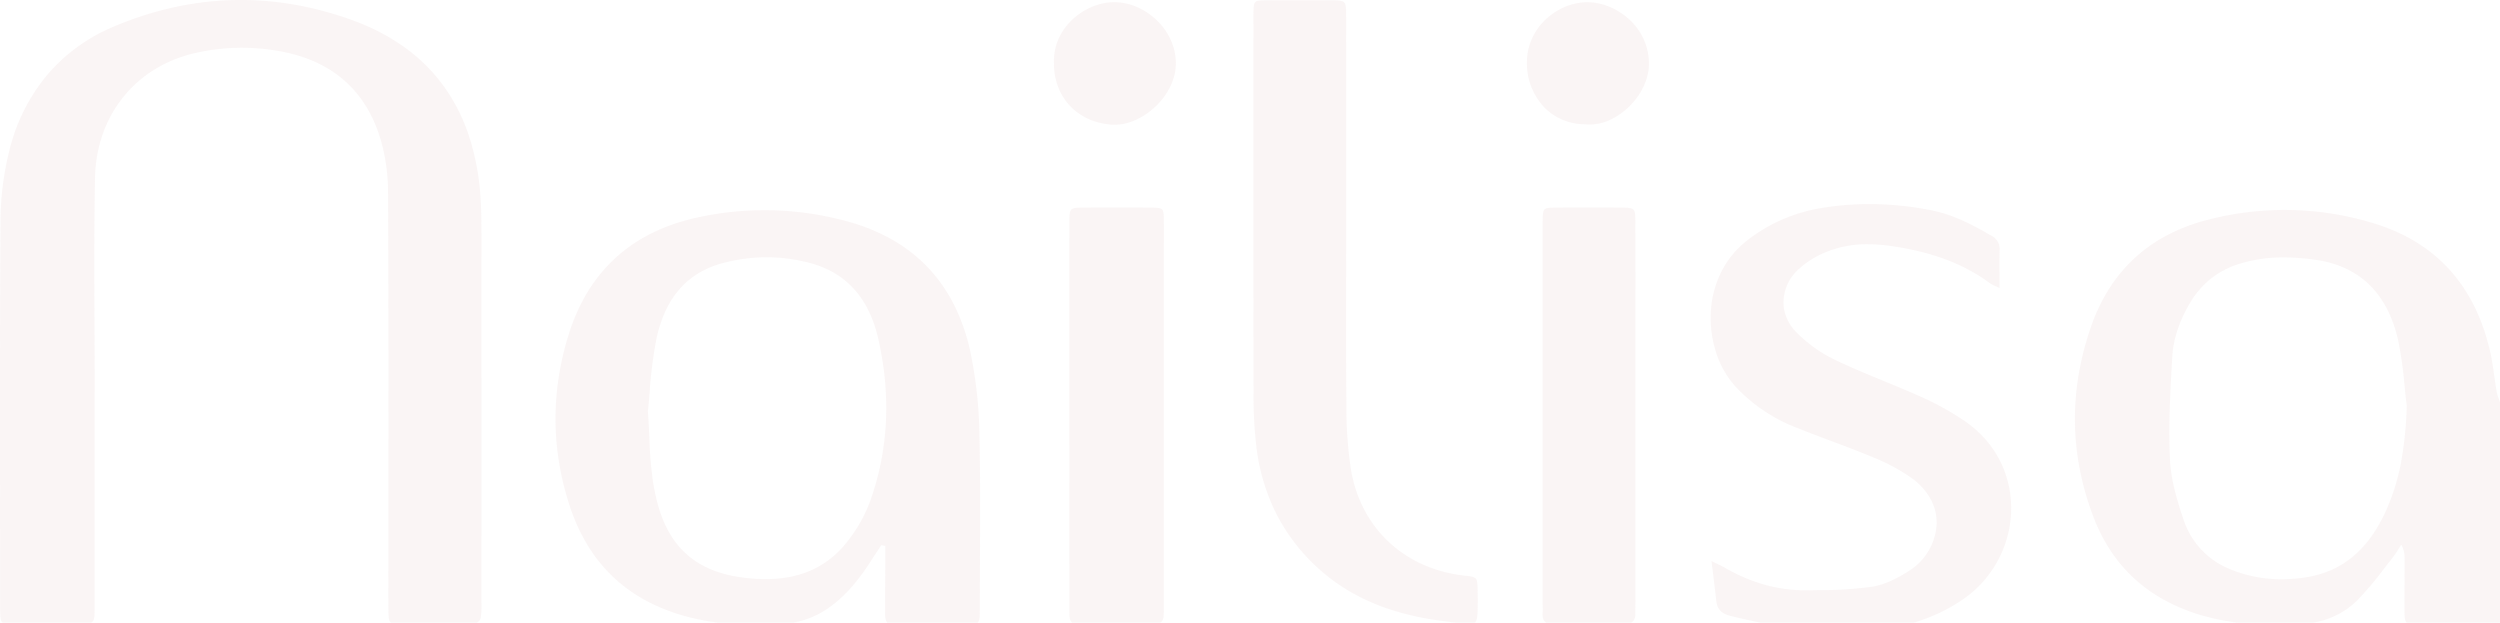 <svg xmlns="http://www.w3.org/2000/svg" width="945.002" height="235.349" viewBox="0 0 945.002 235.349">
    <path id="Soustraction_1" data-name="Soustraction 1" d="M1006.252,235.349H970.99c-.788-.733-.825-2.142-.836-5.259-.009-3.17,0-6.394.016-9.512v-.028c.012-3.019.024-6.142.017-9.223a10.649,10.649,0,0,0-1.231-5.436c-.369.554-.729,1.121-1.077,1.67a39.692,39.692,0,0,1-2.483,3.612c-1.1,1.365-2.192,2.772-3.252,4.132a127.042,127.042,0,0,1-9.726,11.51,30.409,30.409,0,0,1-16.837,8.535H907.109a83.909,83.909,0,0,1-14.246-2.94,69.892,69.892,0,0,1-13.462-5.585,58.425,58.425,0,0,1-11.25-8.009,56.842,56.842,0,0,1-8.965-10.461,65.134,65.134,0,0,1-6.609-12.941,108.871,108.871,0,0,1-5.158-17.963,99.953,99.953,0,0,1-.389-36.127,111.57,111.57,0,0,1,4.718-18.09,68.537,68.537,0,0,1,6.907-14.327A57.278,57.278,0,0,1,880.52,88.871a69.739,69.739,0,0,1,14.793-5.663,115.161,115.161,0,0,1,62.57,1.012c23.8,7.023,38.811,23.37,44.617,48.586.717,3.115,1.169,6.341,1.606,9.462.264,1.882.536,3.825.863,5.723a17.333,17.333,0,0,0,.837,2.836c.151.421.307.856.445,1.292v83.23ZM924.6,97.305a55.282,55.282,0,0,0-17.39,2.6,32.624,32.624,0,0,0-10.4,5.56,33.159,33.159,0,0,0-7.666,8.94c-4.08,6.852-6.35,13.651-6.746,20.21-.808,13.31-1.485,26.312-.9,39.053.358,7.777,2.708,15.61,5.193,22.916A30.276,30.276,0,0,0,904.4,215.223a50.4,50.4,0,0,0,19.274,3.744,59.157,59.157,0,0,0,9.965-.87c13.356-2.29,23.064-10.593,29.679-25.383a81.63,81.63,0,0,0,5.758-19.229A139.983,139.983,0,0,0,971,153.358c-.329-2.6-.6-5.253-.858-7.822v-.005h0a140.366,140.366,0,0,0-2.459-17.18c-1.941-8.464-5.444-15.3-10.41-20.309-5.253-5.3-12.187-8.6-20.609-9.811A84.4,84.4,0,0,0,924.6,97.305ZM784.655,235.348H726.848c-3.814-.722-7.7-1.587-11.553-2.571-3.466-.885-4.958-2.523-5.32-5.842-.349-3.186-.742-6.408-1.158-9.819-.175-1.437-.393-3.225-.612-5.049.861.433,1.6.8,2.257,1.115,1.191.582,2.128,1.04,3.019,1.552a64.872,64.872,0,0,0,14.614,6.238,57.48,57.48,0,0,0,15.666,2.182c.42,0,.845,0,1.262-.014,1.219-.026,2.463-.047,3.561-.066a143.929,143.929,0,0,0,20.505-1.33c4.133-.672,8.706-2.667,13.981-6.1a22.125,22.125,0,0,0,10.224-17.62,18.583,18.583,0,0,0-2.144-9.126,24.118,24.118,0,0,0-7.5-8.332,72.028,72.028,0,0,0-14.518-7.763c-5.213-2.178-10.592-4.194-15.795-6.145-4.265-1.6-8.673-3.251-12.965-4.983A62,62,0,0,1,717.25,146.1a35.353,35.353,0,0,1-7.418-13.217,42.336,42.336,0,0,1-1.806-16.147,37.9,37.9,0,0,1,3.891-14.006,34.809,34.809,0,0,1,9.771-11.848,61.831,61.831,0,0,1,13.272-7.912,62.677,62.677,0,0,1,14.7-4.319,111.169,111.169,0,0,1,18.259-1.507,120.463,120.463,0,0,1,23.381,2.35c7.794,1.548,14.715,4.964,22.709,9.617a5.51,5.51,0,0,1,3.094,5.353c-.083,3.191-.066,6.4-.049,9.793.008,1.478.016,3,.016,4.588-.526-.253-1.018-.465-1.451-.652a10.684,10.684,0,0,1-2.151-1.113c-9.886-7.323-21.7-11.79-37.174-14.056a61.948,61.948,0,0,0-9.028-.7,40.554,40.554,0,0,0-16.342,3.2,33.776,33.776,0,0,0-10.083,6.51,16.986,16.986,0,0,0-5.427,12.056,15.415,15.415,0,0,0,1.21,6.1,17.134,17.134,0,0,0,3.754,5.515,52.751,52.751,0,0,0,14.2,10.172c6.229,2.983,12.728,5.665,19.014,8.259,4.732,1.953,9.626,3.972,14.371,6.106a108.148,108.148,0,0,1,15.385,8.536,42.393,42.393,0,0,1,8.047,6.907,38.9,38.9,0,0,1,8.994,17.1,40.161,40.161,0,0,1,1.085,9.371,41.934,41.934,0,0,1-10.817,27.927,42.531,42.531,0,0,1-8.166,7,65.993,65.993,0,0,1-17.826,8.271h0Zm-106.785,0h-32.1c-1.136-.62-1.583-1.838-1.406-3.832a20.128,20.128,0,0,0,.028-2.245c-.009-.349-.017-.707-.017-1.062q0-67.185,0-134.366v-7.9q0-.3,0-.6v-.075c0-.5,0-1.02,0-1.534.043-2.594.064-3.894.718-4.558s2.029-.683,4.505-.7c3.969-.022,8.054-.033,12.139-.033,3.96,0,8.038.01,12.122.031,5.4.028,5.552.186,5.561,5.624.033,17.41.029,35.111.026,52.23v.613c0,6.719,0,13.667,0,20.5,0,23.819.005,47.2,0,69.481,0,.662-.011,1.336-.022,1.987v.037c-.016.961-.033,1.954-.014,2.938.032,1.757-.471,2.89-1.539,3.464h0Zm-59.285,0h-6.65c-11.735-1.106-21.689-3.355-30.43-6.873a75.259,75.259,0,0,1-13.674-7.179,72.326,72.326,0,0,1-12.336-10.43,70.876,70.876,0,0,1-12.964-19.1,77.437,77.437,0,0,1-6.281-22.124,165.656,165.656,0,0,1-1.155-21.424c-.073-35.161-.064-70.912-.055-105.486V41.051c0-10.454.005-21.264.005-31.884,0-.443,0-.893-.006-1.329V7.831c-.007-1.009-.014-2.053.016-3.078.062-2.176.1-3.374.706-3.978s1.731-.628,4.027-.644c3.864-.027,7.831-.04,12.127-.04,3.908,0,8.064.011,12.7.034,5.31.025,5.464.185,5.476,5.7.034,15.415.031,31.088.028,46.245v.012q0,8.6,0,17.2,0,4.6,0,9.2v4.6c0,6.566-.012,13.244-.023,19.7v.128c-.029,16.468-.06,33.5.1,50.249a153.114,153.114,0,0,0,1.767,24.657c3.835,21.945,20.212,37.18,42.742,39.76l.013,0c4.969.569,4.969.569,5.075,5.631.048,2.292.084,5-.015,7.724-.1,2.6-.245,3.883-1.2,4.422Zm-118.778,0H466.632c-1.148-.613-1.149-2.094-1.15-5.341-.012-25.3-.01-50.9-.009-75.652q0-12.081,0-24.161,0-6.548,0-13.1c0-10.68-.005-21.724.008-32.676,0-2.85.005-4.419.722-5.175s2.207-.762,4.913-.772c4.584-.017,8.742-.025,12.711-.025,4.249,0,8.208.009,12.105.029,5.191.027,5.24.076,5.245,5.211.019,18.406.016,37.014.014,55.009q0,9.168,0,18.336,0,9.652,0,19.3c0,17.311,0,35.21,0,52.935,0,3.83,0,5.415-1.379,6.073h0Zm-69.011,0H396.7c-.859-.742-.9-2.184-.895-5.377,0-4.027.03-8.12.058-12.077.013-1.791.029-4.02.04-6.141.006-1.193,0-2.406,0-3.58V208.1q0-.864,0-1.729l-.525-.1-.08-.016-.9-.173c-.324.487-.657.982-.978,1.46l-.041.062c-.749,1.114-1.521,2.261-2.25,3.409-4.055,6.387-9.217,13.619-16.761,18.831a33.264,33.264,0,0,1-13.193,5.509H332.76a87.134,87.134,0,0,1-9.865-1.764,73.579,73.579,0,0,1-15.936-5.754,59.028,59.028,0,0,1-13.048-8.916A57.967,57.967,0,0,1,283.8,206.8a70.356,70.356,0,0,1-7.123-15.347,109.364,109.364,0,0,1-4.008-16.064,102.247,102.247,0,0,1-.3-32.254,111.614,111.614,0,0,1,3.671-16.151c7.444-24.349,23.952-39.43,49.065-44.823a118.119,118.119,0,0,1,56.219,1.473,73.094,73.094,0,0,1,17.4,7.084,58.59,58.59,0,0,1,13.594,10.728,59.385,59.385,0,0,1,9.8,14.257,75.334,75.334,0,0,1,6.016,17.671,166.36,166.36,0,0,1,3.341,31.126c.356,15.86.278,31.991.2,47.59-.028,5.931-.058,12.065-.063,18.108,0,3.053-.036,4.433-.811,5.151h0Zm-79.731-138.1a64.56,64.56,0,0,0-16.844,2.274c-13.168,3.56-21.5,13.081-24.78,28.3a160.156,160.156,0,0,0-2.618,20.377c-.215,2.573-.418,5-.666,7.221.243,3.529.4,6.759.543,9.883a147.437,147.437,0,0,0,1.463,17.28c2.46,14.794,8.45,32.213,33.142,35.635a68.627,68.627,0,0,0,9.348.685c13.864,0,24.3-5.066,31.89-15.489a56.029,56.029,0,0,0,7.618-13.943c6.9-19.291,7.942-39.914,3.1-61.3-3.46-15.274-11.974-24.9-25.306-28.6A63.1,63.1,0,0,0,351.064,97.251Zm-109.618,138.1h-32.26c-1.023-.558-1.078-1.806-1.113-4.826-.041-3.494-.032-7.047-.024-10.484V219.9c0-1.405.007-2.858.007-4.286,0-11.633.006-23.766.011-34.47.018-35.562.036-72.336-.132-108.508a71.836,71.836,0,0,0-2.7-19.543C199.79,34.461,187.1,23.142,167.52,19.454a80.375,80.375,0,0,0-14.849-1.4A79.418,79.418,0,0,0,134.7,20.133c-22.352,5.2-37.084,23.683-37.531,47.089-.361,18.874-.276,38.068-.195,56.63v.059c.035,8.017.072,16.307.072,24.459h-.042q0,10.765,0,21.529v.761c0,19.294,0,39.244,0,58.859,0,3.669,0,5.187-1.3,5.829h-33.4c-.918-.541-.947-1.791-1.01-4.529-.012-.52-.009-1.044-.007-1.551,0-.22,0-.44,0-.659,0-12.4-.011-24.978-.022-37.144v-.044c-.031-35.4-.064-72,.174-108a112.022,112.022,0,0,1,3.381-26.658A70.827,70.827,0,0,1,78.915,28.524a66.592,66.592,0,0,1,25.419-18.5,128.873,128.873,0,0,1,23.84-7.517,117.349,117.349,0,0,1,45.315-.578,129.149,129.149,0,0,1,21.17,5.789,80.325,80.325,0,0,1,20.277,10.716,65.122,65.122,0,0,1,14.654,15,69.994,69.994,0,0,1,9.253,18.97,94.883,94.883,0,0,1,4.073,22.625c.311,4.879.312,9.9.313,14.337v.005c.022,47.458.016,95.458.01,137.808v.753a32.008,32.008,0,0,1-.228,5.238,2.549,2.549,0,0,1-1.566,2.177h0ZM482.572,47.155c-.291,0-.589-.008-.884-.024a25.2,25.2,0,0,1-8.808-2.077,22.123,22.123,0,0,1-7-4.857,21.616,21.616,0,0,1-4.6-7.2,24.513,24.513,0,0,1-1.63-9.093,20.8,20.8,0,0,1,1.526-8.711,22.017,22.017,0,0,1,4.568-6.945,25.009,25.009,0,0,1,7.882-5.48A22.27,22.27,0,0,1,482.484.82h.072a21.446,21.446,0,0,1,8.384,1.808,25.518,25.518,0,0,1,7.433,4.91,24.117,24.117,0,0,1,5.316,7.339,21.469,21.469,0,0,1,2.032,9.1c0,5.617-2.728,11.486-7.49,16.1a27.185,27.185,0,0,1-7.448,5.149,19.931,19.931,0,0,1-8.21,1.93Zm179.661-.069a14.305,14.305,0,0,1-1.768-.108,22.275,22.275,0,0,1-8.772-1.79,20.917,20.917,0,0,1-6.944-4.863,24.18,24.18,0,0,1-6.318-16.468,21.865,21.865,0,0,1,1.741-8.882,22.659,22.659,0,0,1,4.77-7.064A24.5,24.5,0,0,1,652.568,2.7,22.162,22.162,0,0,1,661.278.833h.161a22.218,22.218,0,0,1,8.171,1.723,25.483,25.483,0,0,1,7.44,4.736,22.522,22.522,0,0,1,7.5,16.728c0,5.579-2.633,11.413-7.216,16.008a26.2,26.2,0,0,1-7.178,5.131,18.71,18.71,0,0,1-7.925,1.926Z" transform="translate(-61.25 -0.001)" fill="#cf9e9e" opacity="0.1"/>
</svg>
